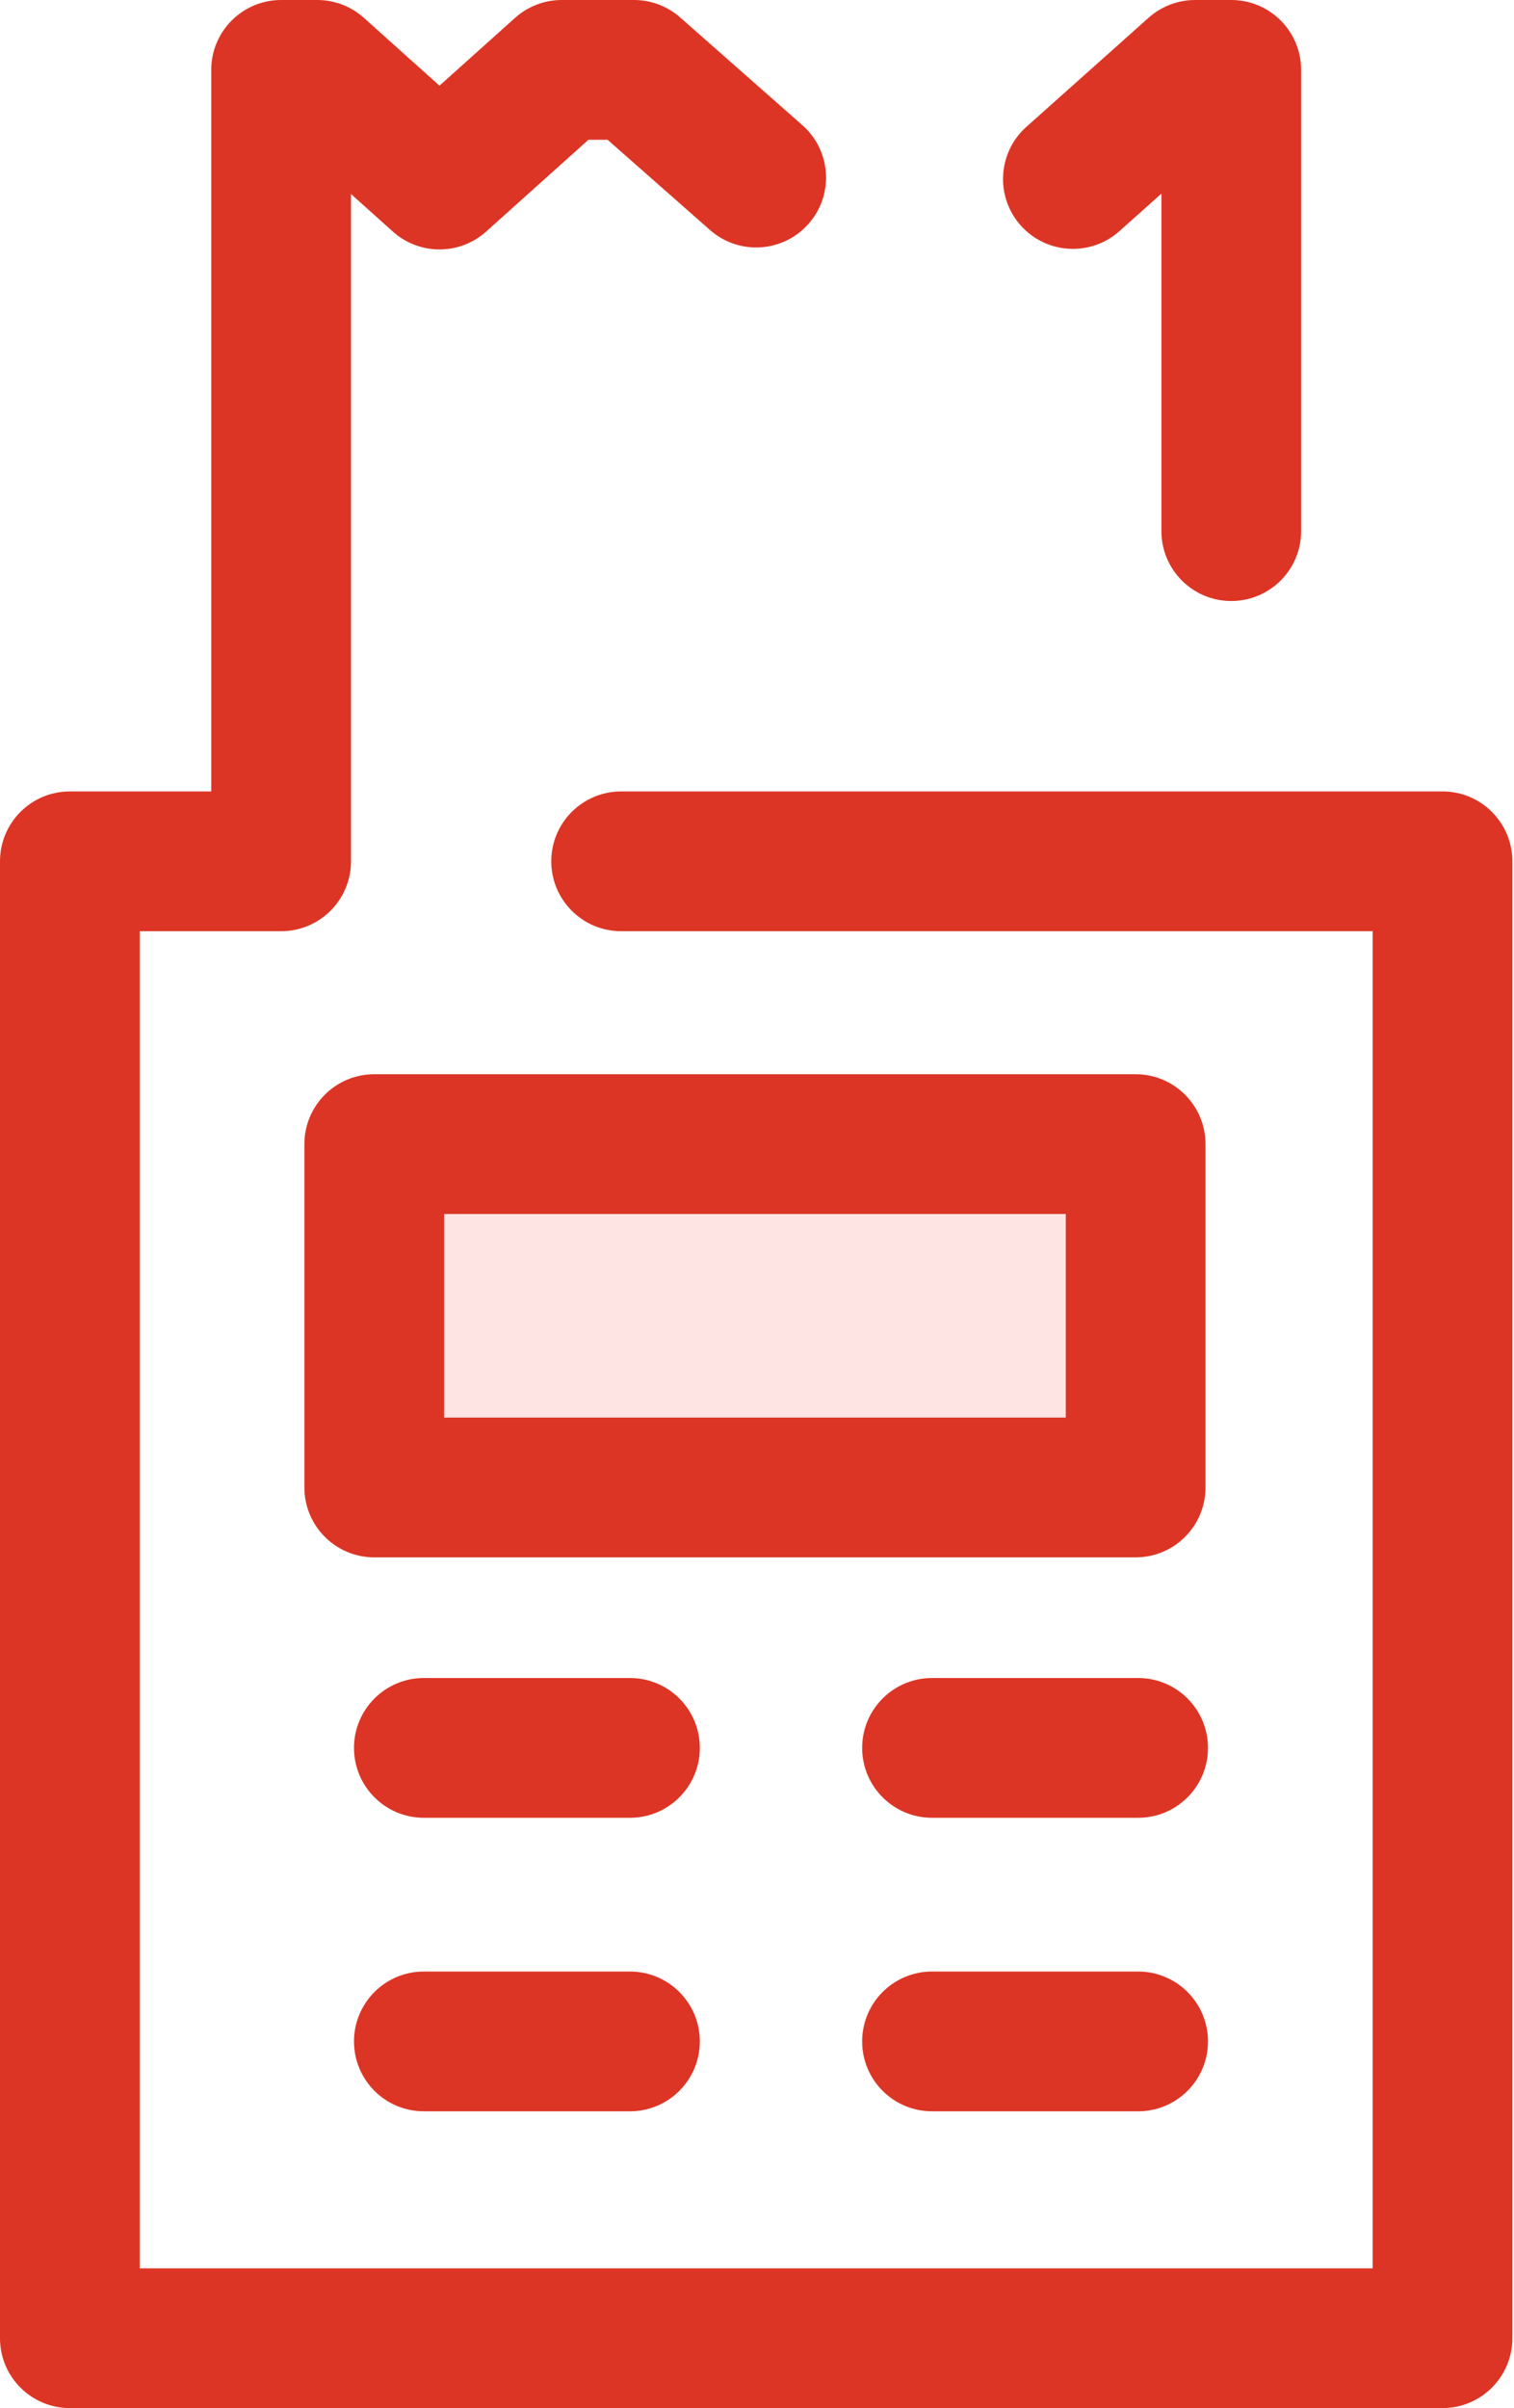 <?xml version="1.0" encoding="UTF-8" standalone="no"?>
<svg xmlns="http://www.w3.org/2000/svg" xmlns:xlink="http://www.w3.org/1999/xlink" xmlns:serif="http://www.serif.com/" width="100%" height="100%" viewBox="0 0 322 512" version="1.1" xml:space="preserve" style="fill-rule:evenodd;clip-rule:evenodd;stroke-linejoin:round;stroke-miterlimit:2;">
    <g transform="matrix(1,0,0,1,10.827,-364)">
        <g transform="matrix(1,0,0,1,-105.999,364)">
            <path d="M357.039,127.785C348.834,127.785 342.18,121.131 342.18,112.926L342.18,41.175L333.251,49.142C327.131,54.606 317.735,54.072 312.272,47.949C306.807,41.827 307.342,32.435 313.465,26.97L339.457,3.773C342.18,1.343 345.702,0 349.351,0L357.039,0C365.244,0 371.898,6.654 371.898,14.859L371.898,112.927C371.898,121.132 365.245,127.785 357.039,127.785Z" style="fill:rgb(221,53,37);fill-rule:nonzero;"></path>
            <path d="M401.967,168.271L227.277,168.271C219.071,168.271 212.418,174.925 212.418,183.13C212.418,191.335 219.07,197.989 227.277,197.989L387.108,197.989L387.108,482.283L124.89,482.283L124.89,197.988L154.963,197.988C163.169,197.988 169.822,191.334 169.822,183.129C169.822,183.058 169.812,182.988 169.812,182.917C169.812,182.865 169.819,182.814 169.819,182.762L169.819,41.252L178.721,49.237C184.366,54.301 192.92,54.301 198.563,49.237L220.324,29.717L224.392,29.717L246.175,48.907C252.332,54.332 261.72,53.738 267.145,47.58C272.57,41.422 271.977,32.033 265.818,26.61L239.827,3.71C237.114,1.319 233.622,0 230.004,0L214.636,0C210.973,0 207.441,1.352 204.715,3.798L188.642,18.215L172.569,3.798C169.842,1.352 166.309,0 162.646,0L154.96,0C146.754,0 140.101,6.654 140.101,14.859L140.101,168.271L110.031,168.271C101.825,168.271 95.172,174.925 95.172,183.13L95.172,497.142C95.172,505.347 101.824,512.001 110.031,512.001L401.968,512.001C410.173,512.001 416.827,505.347 416.827,497.142L416.827,183.13C416.826,174.925 410.174,168.271 401.967,168.271Z" style="fill:rgb(221,53,37);fill-rule:nonzero;"></path>
            <rect x="174.768" y="243.253" width="161.931" height="73.001" style="fill:rgb(254,228,226);"></rect>
            <path d="M336.703,331.12L174.769,331.12C166.563,331.12 159.91,324.466 159.91,316.261L159.91,243.257C159.91,235.052 166.562,228.398 174.769,228.398L336.701,228.398C344.906,228.398 351.56,235.052 351.56,243.257L351.56,316.261C351.562,324.466 344.908,331.12 336.703,331.12ZM189.628,301.402L321.843,301.402L321.843,258.115L189.628,258.115L189.628,301.402Z" style="fill:rgb(221,53,37);fill-rule:nonzero;"></path>
            <path d="M229.152,386.491L185.319,386.491C177.113,386.491 170.46,379.837 170.46,371.632C170.46,363.427 177.112,356.773 185.319,356.773L229.152,356.773C237.358,356.773 244.011,363.427 244.011,371.632C244.011,379.837 237.359,386.491 229.152,386.491Z" style="fill:rgb(221,53,37);fill-rule:nonzero;"></path>
            <path d="M229.152,448.898L185.319,448.898C177.113,448.898 170.46,442.244 170.46,434.039C170.46,425.834 177.112,419.18 185.319,419.18L229.152,419.18C237.358,419.18 244.011,425.834 244.011,434.039C244.011,442.244 237.359,448.898 229.152,448.898Z" style="fill:rgb(221,53,37);fill-rule:nonzero;"></path>
            <path d="M337.229,386.491L293.396,386.491C285.191,386.491 278.537,379.837 278.537,371.632C278.537,363.427 285.191,356.773 293.396,356.773L337.229,356.773C345.434,356.773 352.088,363.427 352.088,371.632C352.088,379.837 345.434,386.491 337.229,386.491Z" style="fill:rgb(221,53,37);fill-rule:nonzero;"></path>
            <path d="M337.229,448.898L293.396,448.898C285.191,448.898 278.537,442.244 278.537,434.039C278.537,425.834 285.191,419.18 293.396,419.18L337.229,419.18C345.434,419.18 352.088,425.834 352.088,434.039C352.088,442.244 345.434,448.898 337.229,448.898Z" style="fill:rgb(221,53,37);fill-rule:nonzero;"></path>
        </g>
    </g>
</svg>
